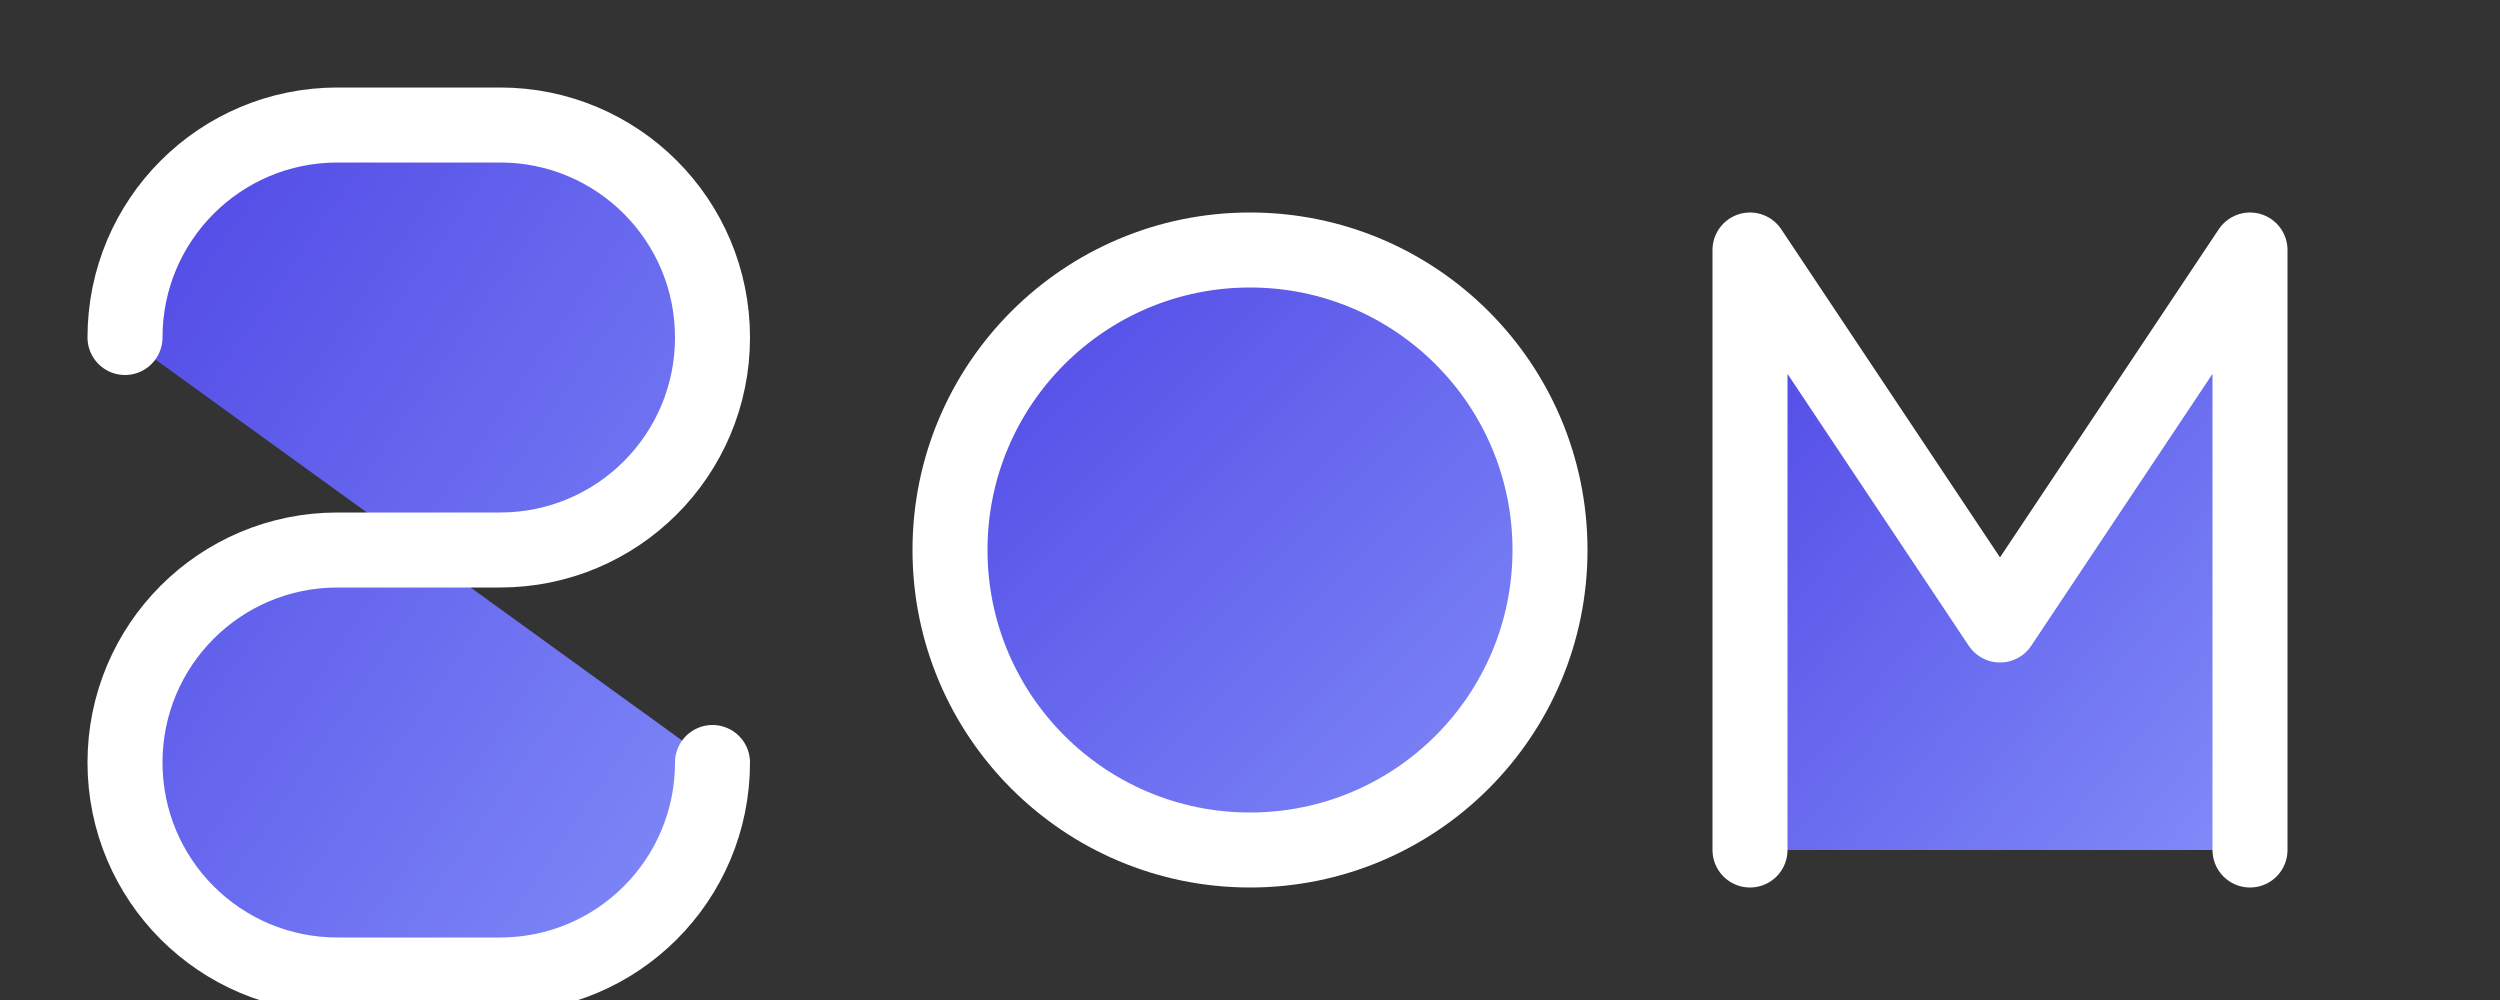 <svg xmlns="http://www.w3.org/2000/svg" viewBox="0 0 100 40">
  <rect x="0" y="0" width="100" height="40" fill="#333333" stroke="none"/>
  <defs>
    <linearGradient id="gradient" x1="0%" y1="0%" x2="100%" y2="100%">
      <stop offset="0%" style="stop-color:#4f46e5"/>
      <stop offset="100%" style="stop-color:#818cf8"/>
    </linearGradient>
  </defs>
  
  <g fill="url(#gradient)" transform="translate(5,5)">
    <!-- S -->
    <path d="M0 8.5C0 3.8 3.8 0 8.5 0H15c4.7 0 8.5 3.8 8.5 8.5S19.7 17 15 17H8.5C3.8 17 0 20.8 0 25.5S3.8 34 8.5 34H15c4.7 0 8.5-3.8 8.5-8.5" 
          stroke="white" stroke-width="3" stroke-linecap="round"/>
    
    <!-- O -->
    <circle cx="45" cy="17" r="12" 
            stroke="white" stroke-width="3"/>
    
    <!-- M -->
    <path d="M65 29V5l10 15L85 5v24" 
          stroke="white" stroke-width="3" stroke-linecap="round" stroke-linejoin="round"/>
  </g>
</svg>
